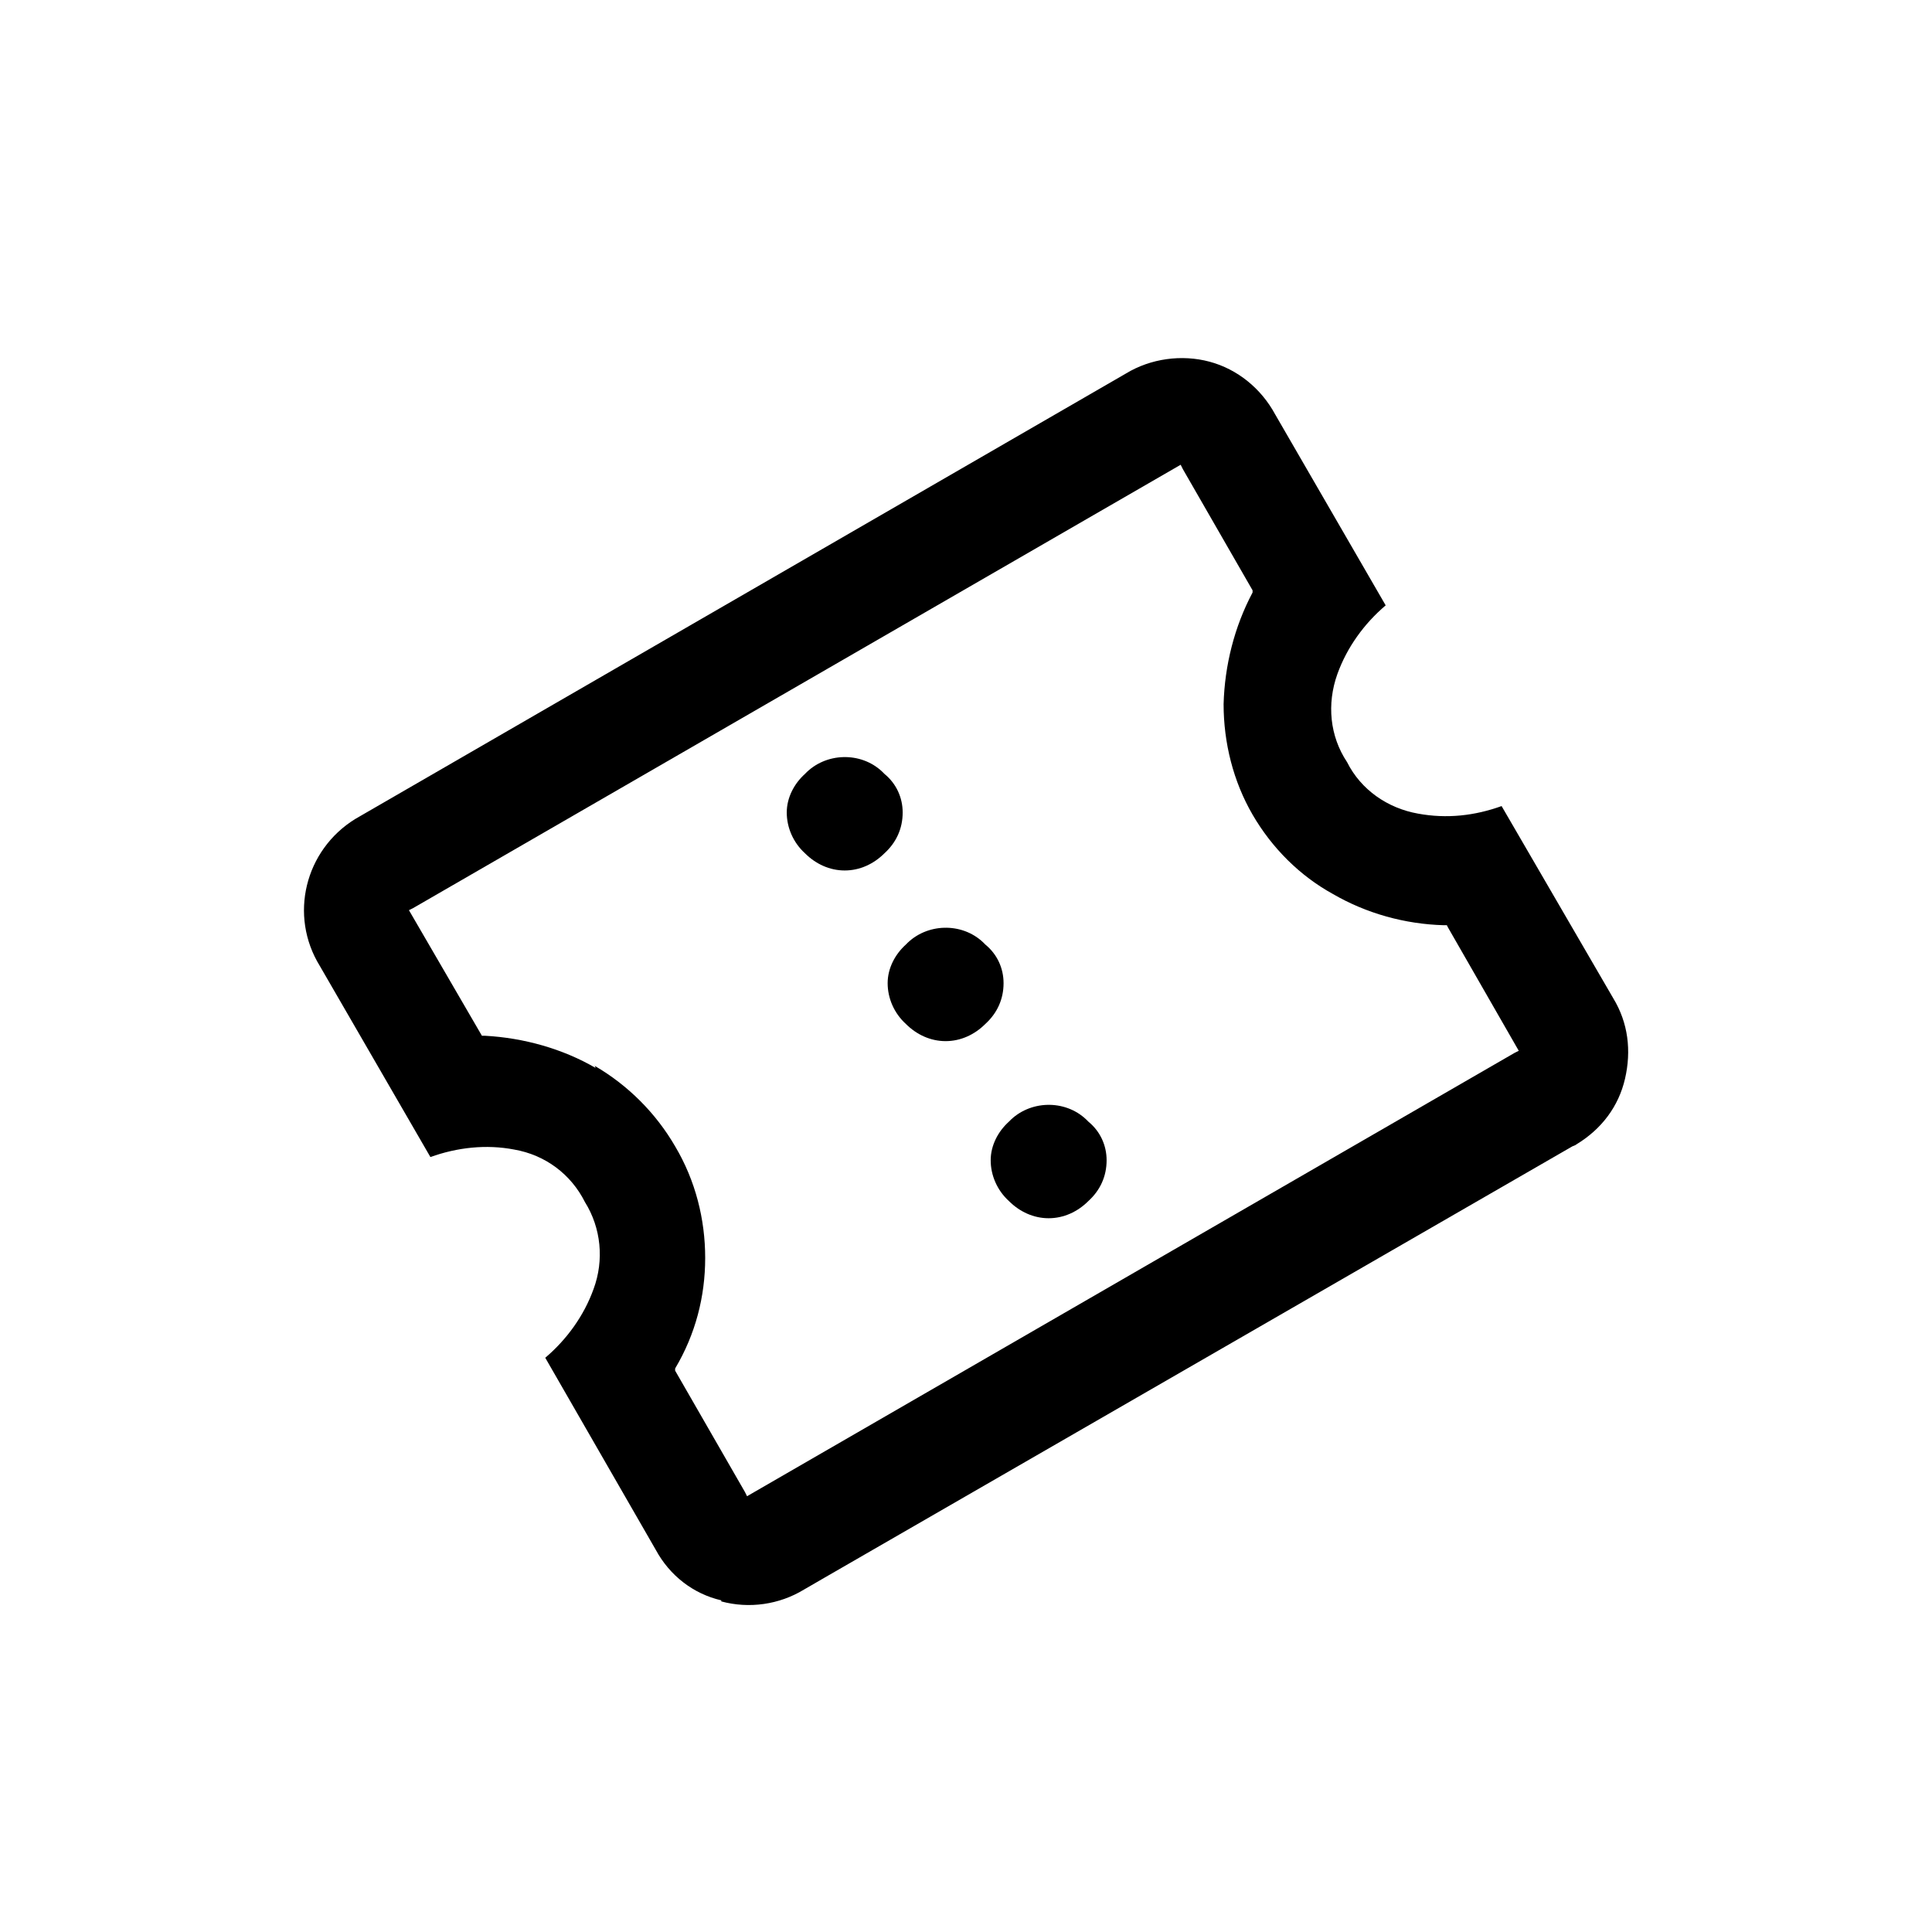 <?xml version="1.0" encoding="UTF-8"?>
<svg id="Calque_1" data-name="Calque 1" xmlns="http://www.w3.org/2000/svg" width="18" height="18" viewBox="0 0 18 18">
  <path d="M6.72,14.92h0c.26,.07,.54,.03,.77-.11l.19-.11,6.97-4.02s.03-.01,.04-.02c.23-.14,.39-.35,.45-.61,.06-.26,.03-.52-.11-.75l-1.04-1.79c-.25,.09-.51,.12-.78,.07-.28-.05-.53-.22-.66-.48-.16-.24-.19-.54-.09-.82,.09-.25,.25-.47,.45-.64l-1.03-1.78c-.13-.24-.35-.42-.61-.49-.26-.07-.55-.03-.78,.11L3.31,7.63c-.47,.29-.62,.9-.33,1.37l1.03,1.78c.25-.09,.52-.12,.78-.07,.29,.05,.53,.23,.66,.49,.15,.24,.18,.54,.08,.81-.09,.25-.25,.47-.45,.64l1.03,1.79c.13,.24,.35,.41,.61,.47Zm-1.17-4.97c-.31-.18-.67-.28-1.03-.3h-.03s-.68-1.17-.68-1.17l.04-.02,7.15-4.13,.02,.04,.65,1.13v.02c-.17,.32-.26,.68-.27,1.04,0,.36,.09,.72,.27,1.03,.18,.31,.44,.57,.75,.74,.31,.18,.67,.28,1.03,.29h.03s.01,.02,.01,.02l.66,1.15-.04,.02-7.15,4.13-.02-.04-.65-1.13v-.02c.19-.32,.28-.67,.28-1.03,0-.36-.09-.72-.28-1.04-.18-.31-.44-.57-.75-.75Z"/>
  <path d="M7.87,8.11h0c.14,0,.27-.06,.37-.16,.11-.1,.17-.23,.17-.38,0-.14-.06-.27-.17-.36,0,0-.01-.01-.02-.02-.2-.19-.53-.18-.72,.02-.1,.09-.17,.22-.17,.36,0,.14,.06,.28,.17,.38,.1,.1,.23,.16,.37,.16Z"/>
  <path d="M8.81,9.7h0c.14,0,.27-.06,.37-.16,.11-.1,.17-.23,.17-.38,0-.14-.06-.27-.17-.36,0,0-.01-.01-.02-.02-.2-.19-.53-.18-.72,.02-.1,.09-.17,.22-.17,.36,0,.14,.06,.28,.17,.38,.1,.1,.23,.16,.37,.16Z"/>
  <path d="M9.77,11.35h0c.14,0,.27-.06,.37-.16,.11-.1,.17-.23,.17-.38,0-.14-.06-.27-.17-.36,0,0-.01-.01-.02-.02-.2-.19-.53-.18-.72,.02-.1,.09-.17,.22-.17,.36,0,.14,.06,.28,.17,.38,.1,.1,.23,.16,.37,.16Z"/>
</svg>